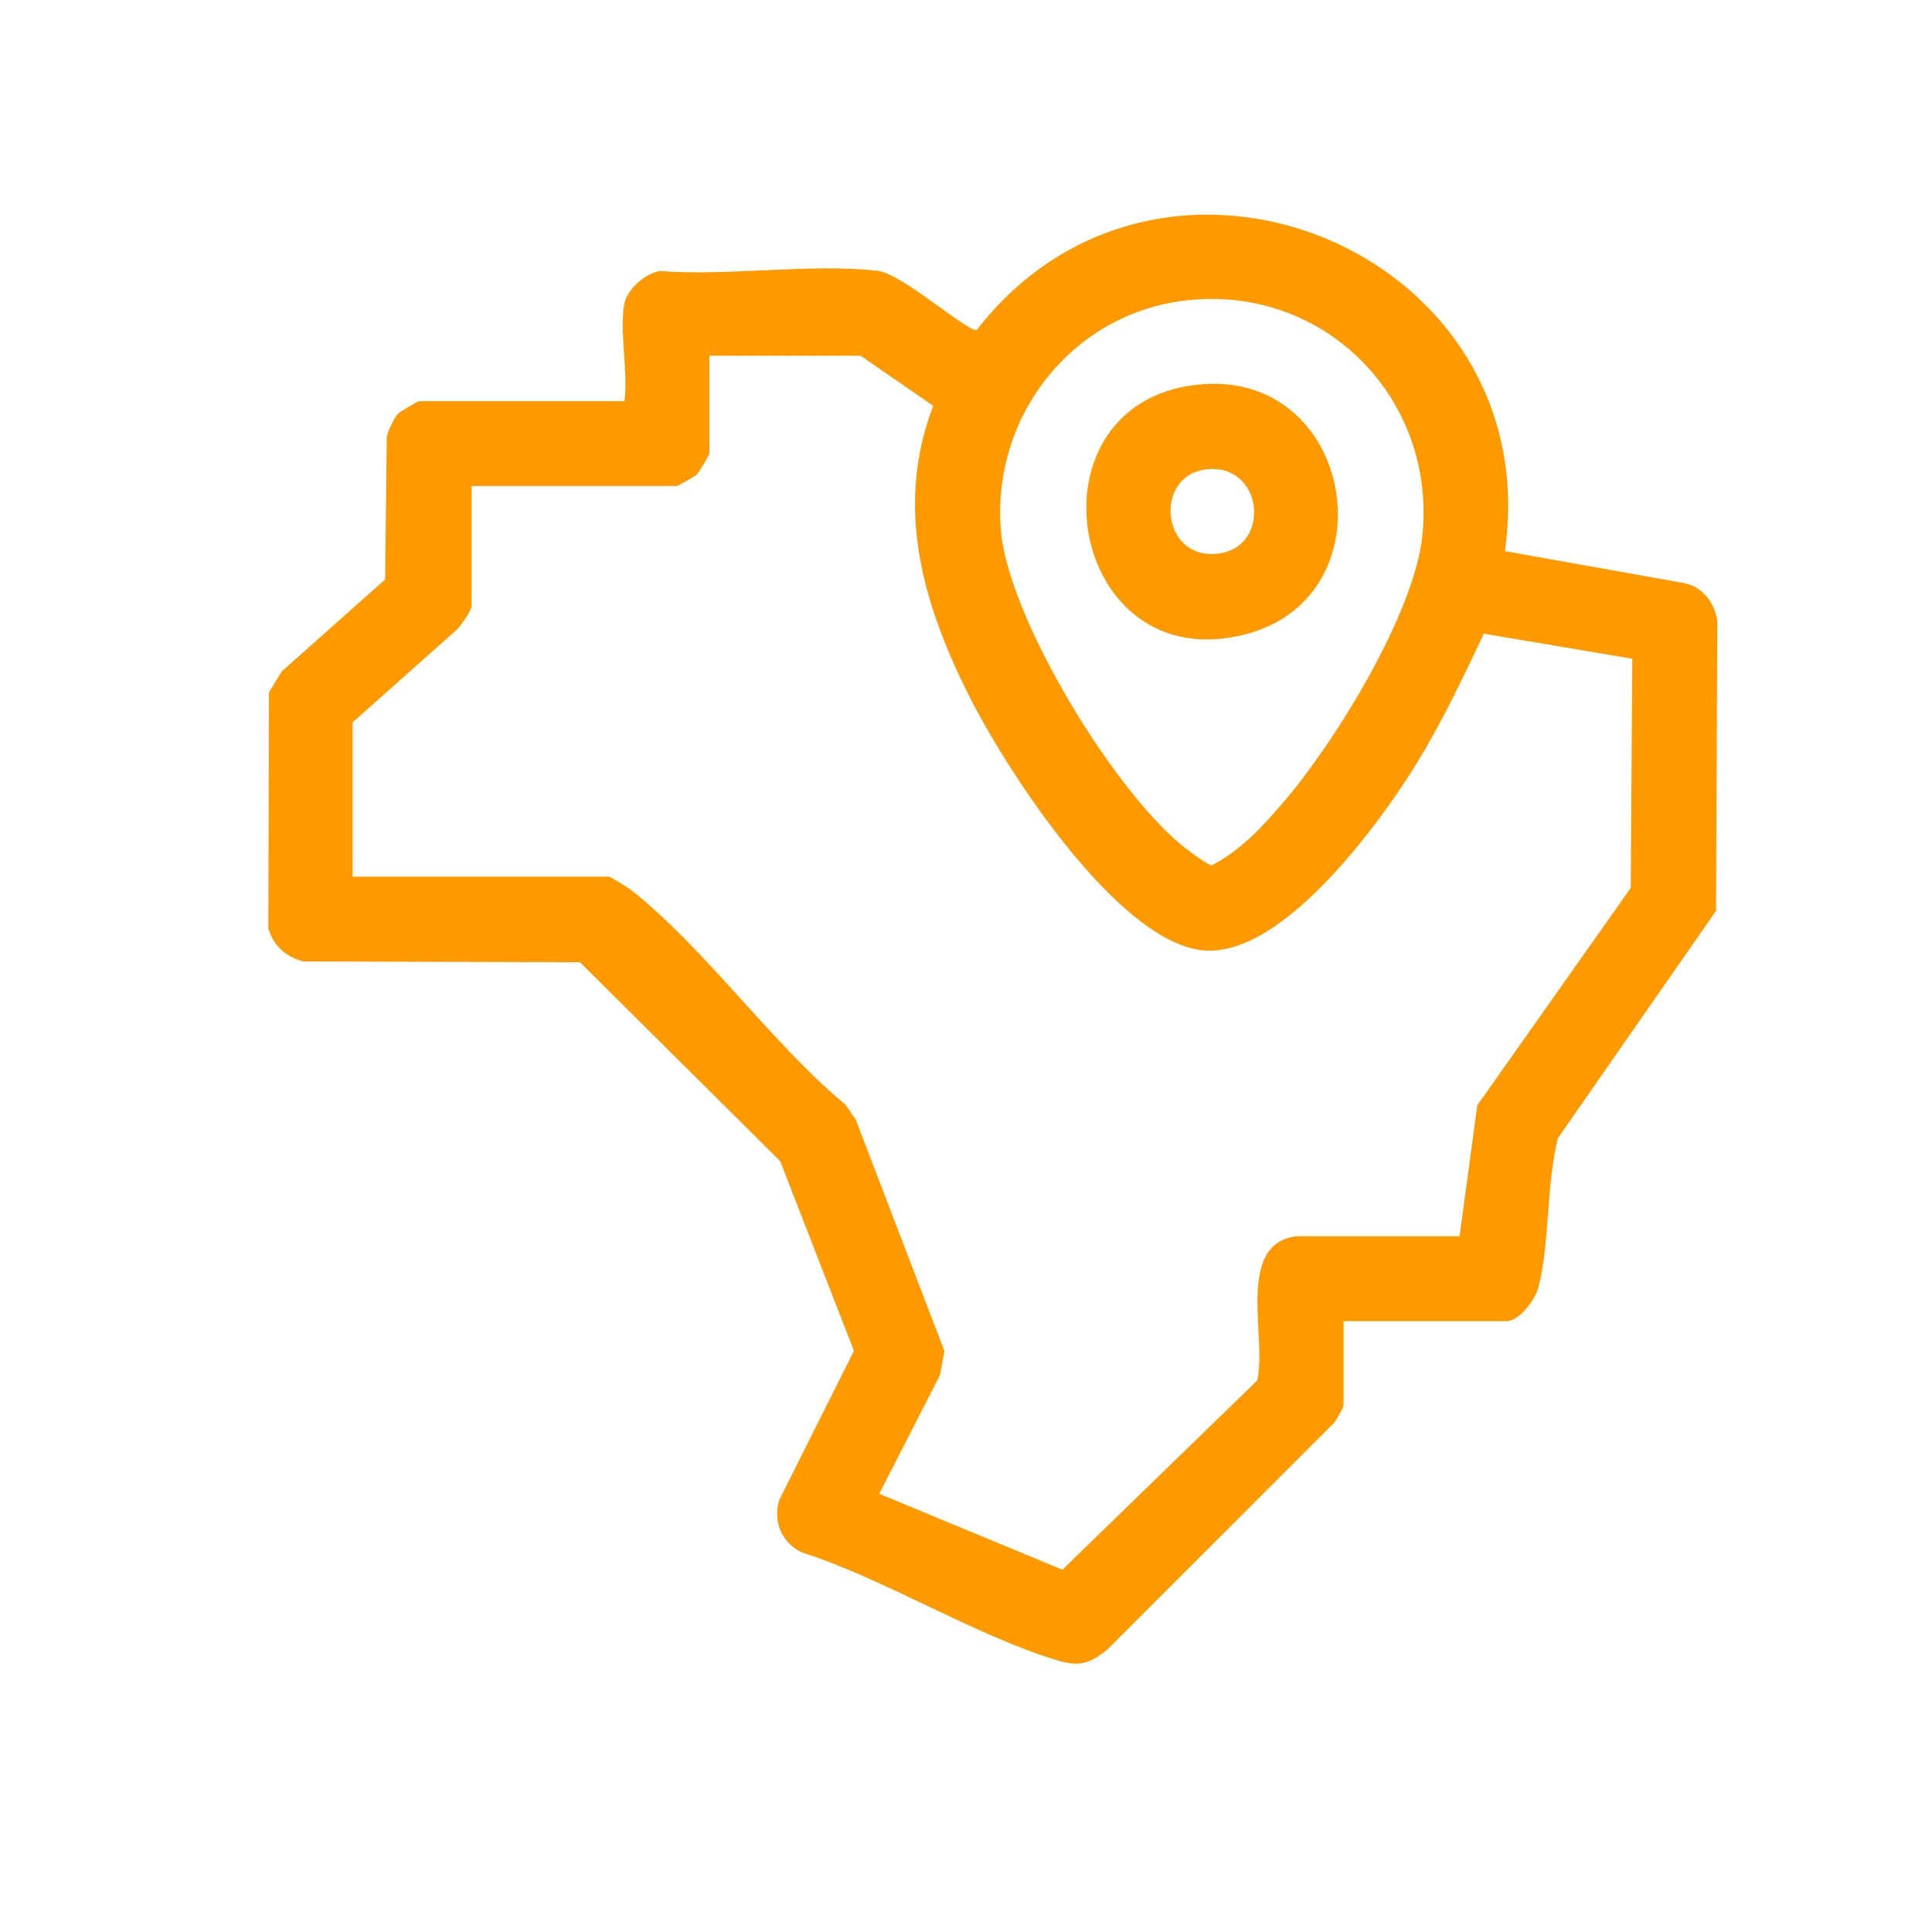 <svg width="48" height="48" viewBox="0 0 48 48" fill="none" xmlns="http://www.w3.org/2000/svg">
<path d="M15.514 7.537C15.587 7.18 16.034 6.79 16.397 6.733C18.109 6.868 20.135 6.537 21.809 6.729C22.405 6.796 24.044 8.253 24.264 8.201C28.871 2.264 38.449 6.255 37.388 13.692L41.835 14.486C42.309 14.582 42.581 14.956 42.666 15.414L42.634 22.63L38.709 28.271C38.411 29.41 38.51 30.893 38.217 31.998C38.14 32.292 37.744 32.824 37.425 32.824H33.381V34.899C33.381 34.967 33.206 35.283 33.136 35.358L27.509 40.984C27.064 41.339 26.811 41.416 26.257 41.247C24.204 40.624 22.011 39.243 19.931 38.571C19.433 38.351 19.191 37.793 19.361 37.267L21.216 33.561L19.384 28.849L14.409 23.906L7.534 23.887C7.097 23.765 6.799 23.505 6.667 23.067L6.681 17.206L7 16.681L9.569 14.396L9.609 10.85C9.629 10.722 9.798 10.375 9.885 10.282C9.936 10.227 10.383 9.967 10.414 9.967H15.514C15.612 9.266 15.381 8.192 15.514 7.54V7.537ZM29.566 7.453C26.68 7.732 24.639 10.303 24.866 13.167C25.04 15.366 27.793 19.885 29.587 21.177C29.685 21.247 30.026 21.499 30.108 21.499C30.832 21.126 31.38 20.521 31.901 19.915C33.171 18.432 35.146 15.233 35.34 13.296C35.678 9.925 32.953 7.125 29.567 7.453H29.566ZM21.387 8.839H17.624V11.265C17.624 11.296 17.363 11.743 17.308 11.794C17.265 11.835 16.843 12.074 16.815 12.074H11.715V15.063C11.715 15.162 11.455 15.534 11.366 15.629L8.761 17.947V21.78H15.127C15.16 21.78 15.585 22.039 15.656 22.095C17.484 23.519 19.174 25.927 21.001 27.441L21.26 27.815L23.463 33.564L23.356 34.16L21.844 37.113L26.395 38.999L31.233 34.3C31.491 33.274 30.675 30.901 32.217 30.713H36.263L36.703 27.462L40.516 22.06L40.554 16.366L36.865 15.743C36.267 17.014 35.662 18.282 34.884 19.455C33.96 20.849 31.698 23.849 29.833 23.605C27.697 23.325 24.946 19.043 24.044 17.225C22.913 14.947 22.232 12.576 23.186 10.082L21.387 8.841V8.839ZM29.706 9.562C33.632 9.095 34.614 14.78 30.972 15.751C26.54 16.931 25.373 10.076 29.706 9.562ZM29.914 11.669C28.671 11.864 28.852 13.904 30.241 13.758C31.629 13.611 31.382 11.437 29.914 11.669Z" fill="#FF9900"/>
</svg>
